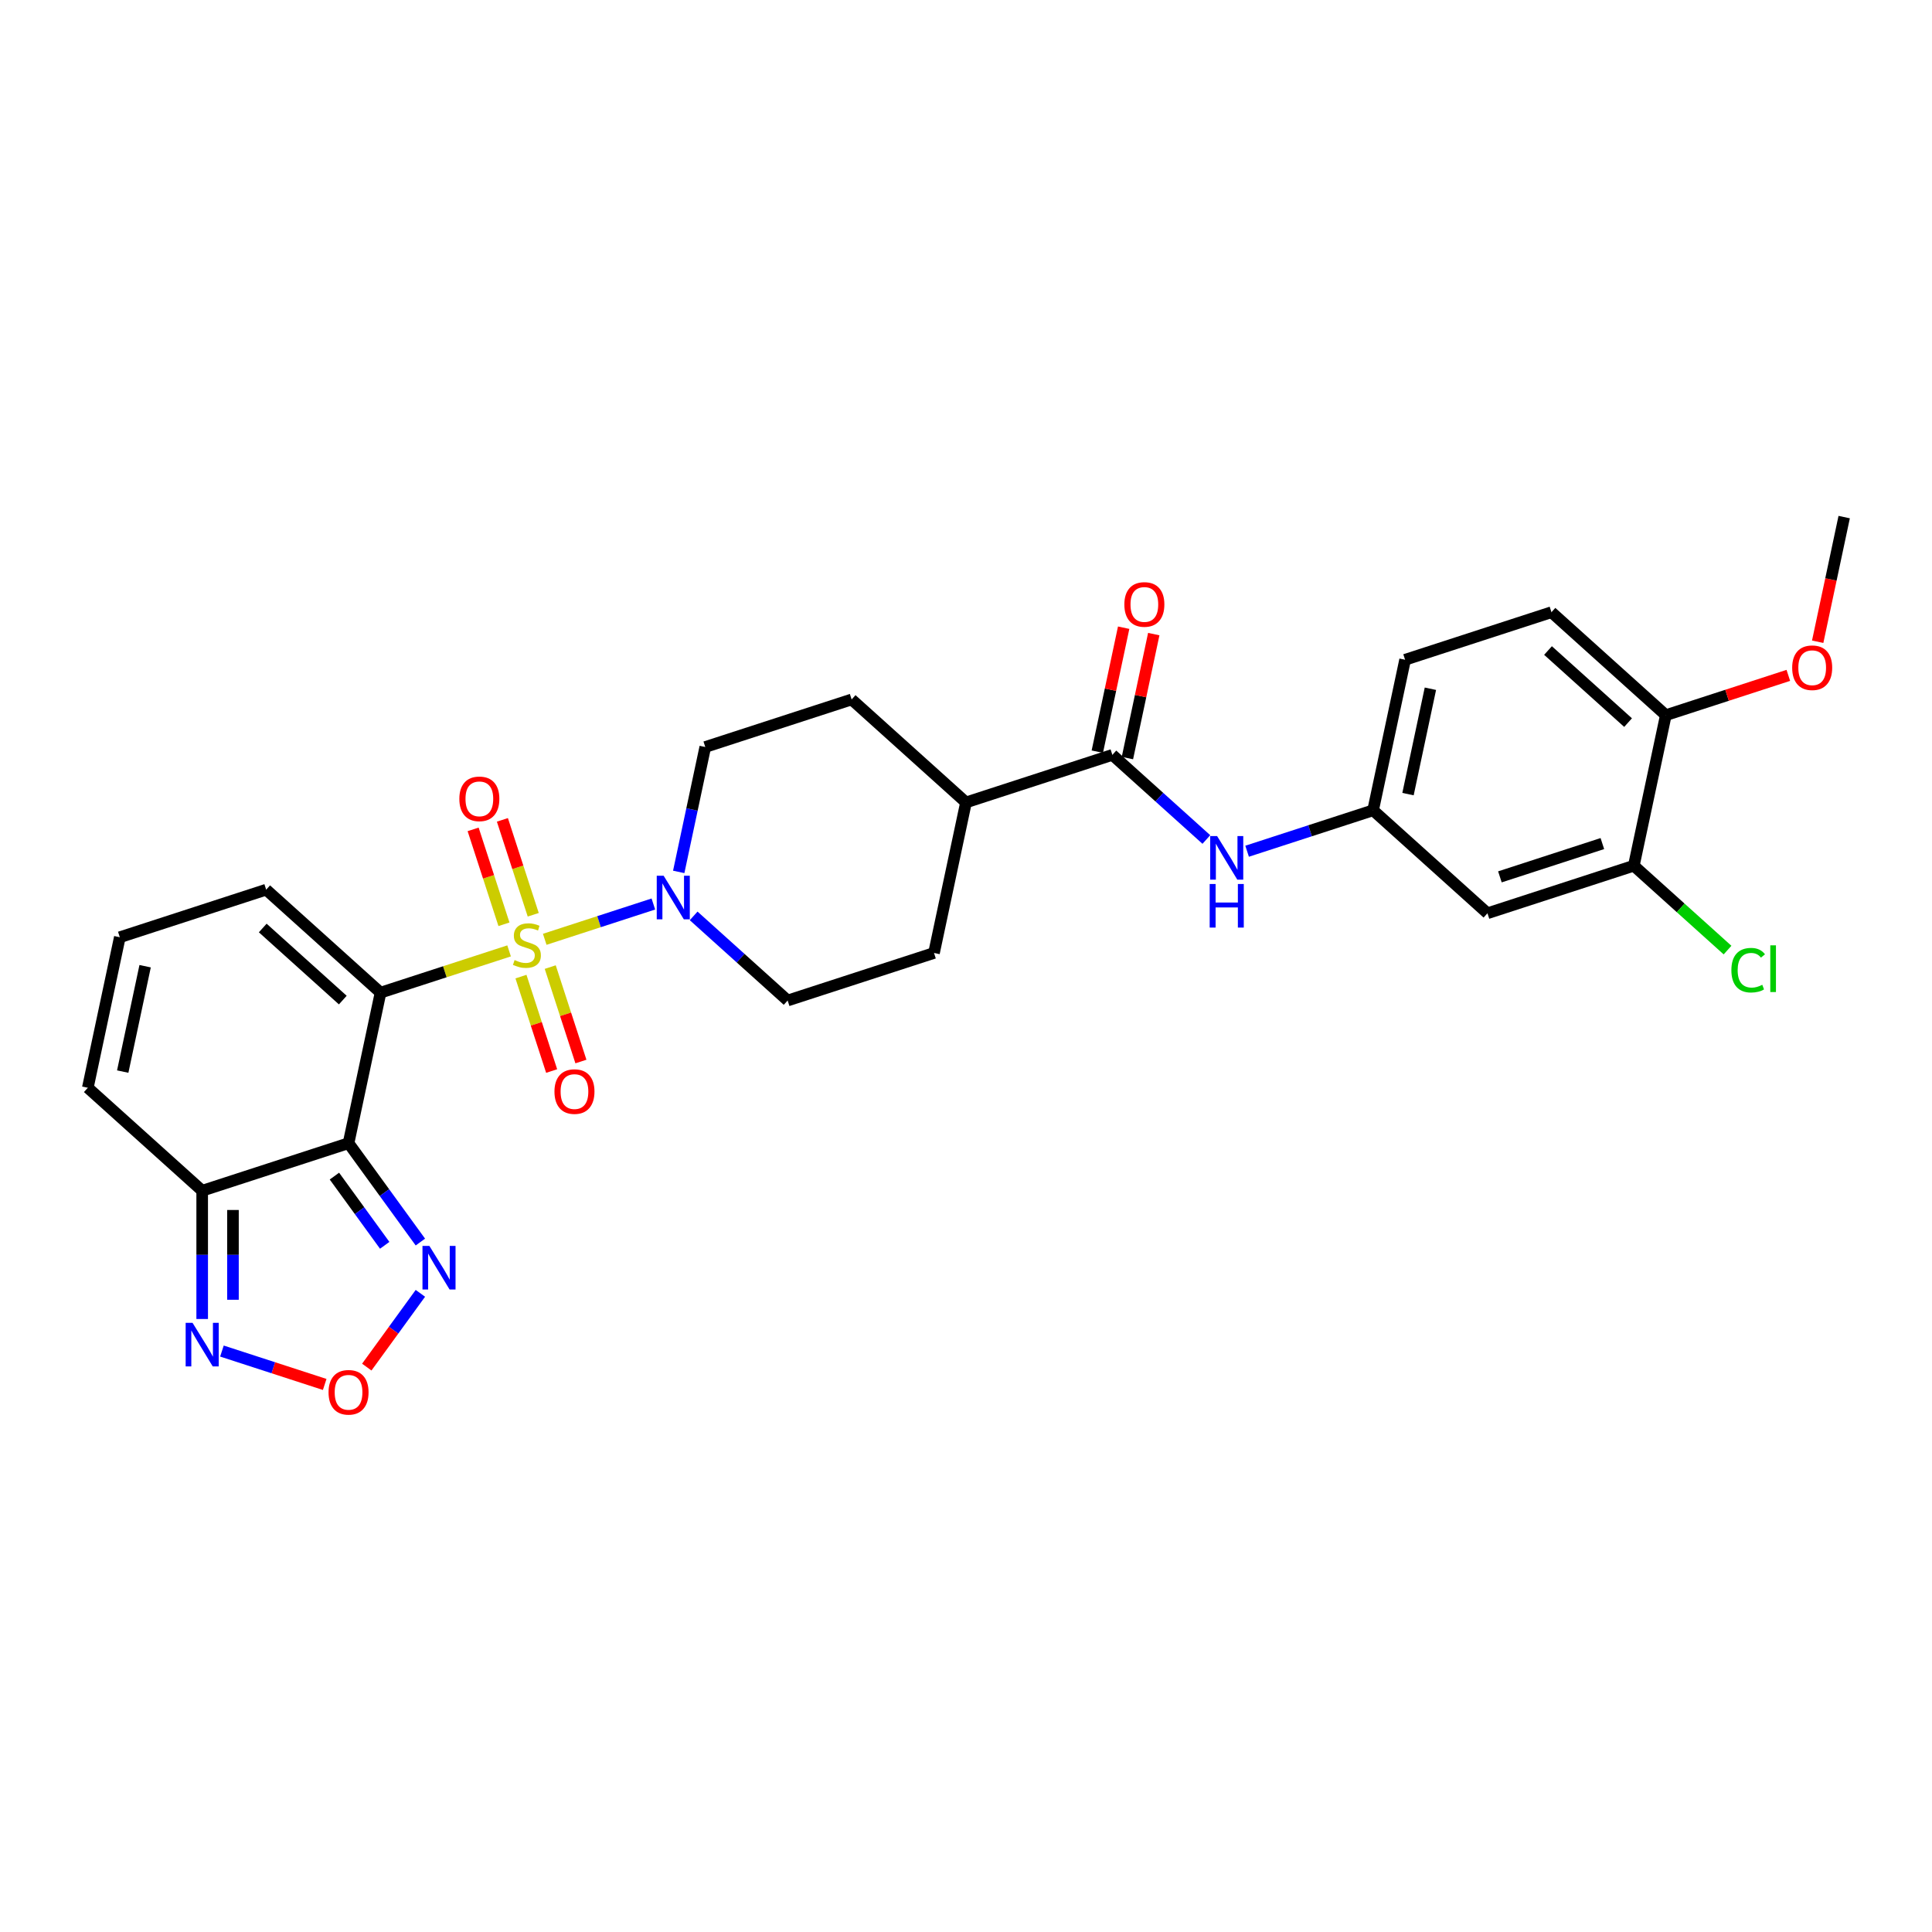 <?xml version='1.0' encoding='iso-8859-1'?>
<svg version='1.1' baseProfile='full'
              xmlns='http://www.w3.org/2000/svg'
                      xmlns:rdkit='http://www.rdkit.org/xml'
                      xmlns:xlink='http://www.w3.org/1999/xlink'
                  xml:space='preserve'
width='1000px' height='1000px' viewBox='0 0 1000 1000'>
<!-- END OF HEADER -->
<rect style='opacity:1.0;fill:#FFFFFF;stroke:none' width='1000' height='1000' x='0' y='0'> </rect>
<path class='bond-0' d='M 263.503,492.178 L 230.236,502.987' style='fill:none;fill-rule:evenodd;stroke:#CCCC00;stroke-width:6px;stroke-linecap:butt;stroke-linejoin:miter;stroke-opacity:1' />
<path class='bond-0' d='M 230.236,502.987 L 196.97,513.796' style='fill:none;fill-rule:evenodd;stroke:#000000;stroke-width:6px;stroke-linecap:butt;stroke-linejoin:miter;stroke-opacity:1' />
<path class='bond-2' d='M 281.951,486.184 L 310.066,477.049' style='fill:none;fill-rule:evenodd;stroke:#CCCC00;stroke-width:6px;stroke-linecap:butt;stroke-linejoin:miter;stroke-opacity:1' />
<path class='bond-2' d='M 310.066,477.049 L 338.181,467.914' style='fill:none;fill-rule:evenodd;stroke:#0000FF;stroke-width:6px;stroke-linecap:butt;stroke-linejoin:miter;stroke-opacity:1' />
<path class='bond-10' d='M 276.001,473.48 L 268.022,448.921' style='fill:none;fill-rule:evenodd;stroke:#CCCC00;stroke-width:6px;stroke-linecap:butt;stroke-linejoin:miter;stroke-opacity:1' />
<path class='bond-10' d='M 268.022,448.921 L 260.042,424.362' style='fill:none;fill-rule:evenodd;stroke:#FF0000;stroke-width:6px;stroke-linecap:butt;stroke-linejoin:miter;stroke-opacity:1' />
<path class='bond-10' d='M 260.85,478.404 L 252.87,453.844' style='fill:none;fill-rule:evenodd;stroke:#CCCC00;stroke-width:6px;stroke-linecap:butt;stroke-linejoin:miter;stroke-opacity:1' />
<path class='bond-10' d='M 252.87,453.844 L 244.891,429.285' style='fill:none;fill-rule:evenodd;stroke:#FF0000;stroke-width:6px;stroke-linecap:butt;stroke-linejoin:miter;stroke-opacity:1' />
<path class='bond-11' d='M 269.65,505.487 L 277.591,529.926' style='fill:none;fill-rule:evenodd;stroke:#CCCC00;stroke-width:6px;stroke-linecap:butt;stroke-linejoin:miter;stroke-opacity:1' />
<path class='bond-11' d='M 277.591,529.926 L 285.532,554.366' style='fill:none;fill-rule:evenodd;stroke:#FF0000;stroke-width:6px;stroke-linecap:butt;stroke-linejoin:miter;stroke-opacity:1' />
<path class='bond-11' d='M 284.801,500.564 L 292.742,525.003' style='fill:none;fill-rule:evenodd;stroke:#CCCC00;stroke-width:6px;stroke-linecap:butt;stroke-linejoin:miter;stroke-opacity:1' />
<path class='bond-11' d='M 292.742,525.003 L 300.683,549.443' style='fill:none;fill-rule:evenodd;stroke:#FF0000;stroke-width:6px;stroke-linecap:butt;stroke-linejoin:miter;stroke-opacity:1' />
<path class='bond-1' d='M 196.97,513.796 L 180.408,591.712' style='fill:none;fill-rule:evenodd;stroke:#000000;stroke-width:6px;stroke-linecap:butt;stroke-linejoin:miter;stroke-opacity:1' />
<path class='bond-9' d='M 196.97,513.796 L 137.774,460.496' style='fill:none;fill-rule:evenodd;stroke:#000000;stroke-width:6px;stroke-linecap:butt;stroke-linejoin:miter;stroke-opacity:1' />
<path class='bond-9' d='M 177.43,517.64 L 135.993,480.33' style='fill:none;fill-rule:evenodd;stroke:#000000;stroke-width:6px;stroke-linecap:butt;stroke-linejoin:miter;stroke-opacity:1' />
<path class='bond-3' d='M 180.408,591.712 L 104.651,616.327' style='fill:none;fill-rule:evenodd;stroke:#000000;stroke-width:6px;stroke-linecap:butt;stroke-linejoin:miter;stroke-opacity:1' />
<path class='bond-4' d='M 180.408,591.712 L 198.998,617.298' style='fill:none;fill-rule:evenodd;stroke:#000000;stroke-width:6px;stroke-linecap:butt;stroke-linejoin:miter;stroke-opacity:1' />
<path class='bond-4' d='M 198.998,617.298 L 217.587,642.884' style='fill:none;fill-rule:evenodd;stroke:#0000FF;stroke-width:6px;stroke-linecap:butt;stroke-linejoin:miter;stroke-opacity:1' />
<path class='bond-4' d='M 173.096,608.752 L 186.109,626.662' style='fill:none;fill-rule:evenodd;stroke:#000000;stroke-width:6px;stroke-linecap:butt;stroke-linejoin:miter;stroke-opacity:1' />
<path class='bond-4' d='M 186.109,626.662 L 199.122,644.572' style='fill:none;fill-rule:evenodd;stroke:#0000FF;stroke-width:6px;stroke-linecap:butt;stroke-linejoin:miter;stroke-opacity:1' />
<path class='bond-18' d='M 359.031,474.062 L 383.356,495.964' style='fill:none;fill-rule:evenodd;stroke:#0000FF;stroke-width:6px;stroke-linecap:butt;stroke-linejoin:miter;stroke-opacity:1' />
<path class='bond-18' d='M 383.356,495.964 L 407.681,517.866' style='fill:none;fill-rule:evenodd;stroke:#000000;stroke-width:6px;stroke-linecap:butt;stroke-linejoin:miter;stroke-opacity:1' />
<path class='bond-19' d='M 351.306,451.295 L 358.176,418.973' style='fill:none;fill-rule:evenodd;stroke:#0000FF;stroke-width:6px;stroke-linecap:butt;stroke-linejoin:miter;stroke-opacity:1' />
<path class='bond-19' d='M 358.176,418.973 L 365.046,386.65' style='fill:none;fill-rule:evenodd;stroke:#000000;stroke-width:6px;stroke-linecap:butt;stroke-linejoin:miter;stroke-opacity:1' />
<path class='bond-6' d='M 104.651,616.327 L 104.651,649.519' style='fill:none;fill-rule:evenodd;stroke:#000000;stroke-width:6px;stroke-linecap:butt;stroke-linejoin:miter;stroke-opacity:1' />
<path class='bond-6' d='M 104.651,649.519 L 104.651,682.712' style='fill:none;fill-rule:evenodd;stroke:#0000FF;stroke-width:6px;stroke-linecap:butt;stroke-linejoin:miter;stroke-opacity:1' />
<path class='bond-6' d='M 120.582,626.284 L 120.582,649.519' style='fill:none;fill-rule:evenodd;stroke:#000000;stroke-width:6px;stroke-linecap:butt;stroke-linejoin:miter;stroke-opacity:1' />
<path class='bond-6' d='M 120.582,649.519 L 120.582,672.754' style='fill:none;fill-rule:evenodd;stroke:#0000FF;stroke-width:6px;stroke-linecap:butt;stroke-linejoin:miter;stroke-opacity:1' />
<path class='bond-30' d='M 104.651,616.327 L 45.455,563.026' style='fill:none;fill-rule:evenodd;stroke:#000000;stroke-width:6px;stroke-linecap:butt;stroke-linejoin:miter;stroke-opacity:1' />
<path class='bond-5' d='M 217.587,669.426 L 203.716,688.518' style='fill:none;fill-rule:evenodd;stroke:#0000FF;stroke-width:6px;stroke-linecap:butt;stroke-linejoin:miter;stroke-opacity:1' />
<path class='bond-5' d='M 203.716,688.518 L 189.845,707.61' style='fill:none;fill-rule:evenodd;stroke:#FF0000;stroke-width:6px;stroke-linecap:butt;stroke-linejoin:miter;stroke-opacity:1' />
<path class='bond-31' d='M 168.062,716.586 L 141.467,707.945' style='fill:none;fill-rule:evenodd;stroke:#FF0000;stroke-width:6px;stroke-linecap:butt;stroke-linejoin:miter;stroke-opacity:1' />
<path class='bond-31' d='M 141.467,707.945 L 114.873,699.304' style='fill:none;fill-rule:evenodd;stroke:#0000FF;stroke-width:6px;stroke-linecap:butt;stroke-linejoin:miter;stroke-opacity:1' />
<path class='bond-7' d='M 575.758,390.72 L 500,415.335' style='fill:none;fill-rule:evenodd;stroke:#000000;stroke-width:6px;stroke-linecap:butt;stroke-linejoin:miter;stroke-opacity:1' />
<path class='bond-8' d='M 575.758,390.72 L 600.082,412.623' style='fill:none;fill-rule:evenodd;stroke:#000000;stroke-width:6px;stroke-linecap:butt;stroke-linejoin:miter;stroke-opacity:1' />
<path class='bond-8' d='M 600.082,412.623 L 624.407,434.525' style='fill:none;fill-rule:evenodd;stroke:#0000FF;stroke-width:6px;stroke-linecap:butt;stroke-linejoin:miter;stroke-opacity:1' />
<path class='bond-21' d='M 583.549,392.376 L 590.369,360.293' style='fill:none;fill-rule:evenodd;stroke:#000000;stroke-width:6px;stroke-linecap:butt;stroke-linejoin:miter;stroke-opacity:1' />
<path class='bond-21' d='M 590.369,360.293 L 597.188,328.21' style='fill:none;fill-rule:evenodd;stroke:#FF0000;stroke-width:6px;stroke-linecap:butt;stroke-linejoin:miter;stroke-opacity:1' />
<path class='bond-21' d='M 567.966,389.064 L 574.786,356.981' style='fill:none;fill-rule:evenodd;stroke:#000000;stroke-width:6px;stroke-linecap:butt;stroke-linejoin:miter;stroke-opacity:1' />
<path class='bond-21' d='M 574.786,356.981 L 581.605,324.897' style='fill:none;fill-rule:evenodd;stroke:#FF0000;stroke-width:6px;stroke-linecap:butt;stroke-linejoin:miter;stroke-opacity:1' />
<path class='bond-14' d='M 645.5,440.594 L 678.106,430' style='fill:none;fill-rule:evenodd;stroke:#0000FF;stroke-width:6px;stroke-linecap:butt;stroke-linejoin:miter;stroke-opacity:1' />
<path class='bond-14' d='M 678.106,430 L 710.711,419.406' style='fill:none;fill-rule:evenodd;stroke:#000000;stroke-width:6px;stroke-linecap:butt;stroke-linejoin:miter;stroke-opacity:1' />
<path class='bond-15' d='M 137.774,460.496 L 62.016,485.111' style='fill:none;fill-rule:evenodd;stroke:#000000;stroke-width:6px;stroke-linecap:butt;stroke-linejoin:miter;stroke-opacity:1' />
<path class='bond-12' d='M 845.665,448.091 L 769.907,472.706' style='fill:none;fill-rule:evenodd;stroke:#000000;stroke-width:6px;stroke-linecap:butt;stroke-linejoin:miter;stroke-opacity:1' />
<path class='bond-12' d='M 829.378,436.632 L 776.348,453.862' style='fill:none;fill-rule:evenodd;stroke:#000000;stroke-width:6px;stroke-linecap:butt;stroke-linejoin:miter;stroke-opacity:1' />
<path class='bond-25' d='M 845.665,448.091 L 869.918,469.929' style='fill:none;fill-rule:evenodd;stroke:#000000;stroke-width:6px;stroke-linecap:butt;stroke-linejoin:miter;stroke-opacity:1' />
<path class='bond-25' d='M 869.918,469.929 L 894.171,491.766' style='fill:none;fill-rule:evenodd;stroke:#00CC00;stroke-width:6px;stroke-linecap:butt;stroke-linejoin:miter;stroke-opacity:1' />
<path class='bond-32' d='M 845.665,448.091 L 862.226,370.175' style='fill:none;fill-rule:evenodd;stroke:#000000;stroke-width:6px;stroke-linecap:butt;stroke-linejoin:miter;stroke-opacity:1' />
<path class='bond-13' d='M 769.907,472.706 L 710.711,419.406' style='fill:none;fill-rule:evenodd;stroke:#000000;stroke-width:6px;stroke-linecap:butt;stroke-linejoin:miter;stroke-opacity:1' />
<path class='bond-26' d='M 710.711,419.406 L 727.273,341.49' style='fill:none;fill-rule:evenodd;stroke:#000000;stroke-width:6px;stroke-linecap:butt;stroke-linejoin:miter;stroke-opacity:1' />
<path class='bond-26' d='M 728.779,411.031 L 740.372,356.49' style='fill:none;fill-rule:evenodd;stroke:#000000;stroke-width:6px;stroke-linecap:butt;stroke-linejoin:miter;stroke-opacity:1' />
<path class='bond-16' d='M 62.016,485.111 L 45.455,563.026' style='fill:none;fill-rule:evenodd;stroke:#000000;stroke-width:6px;stroke-linecap:butt;stroke-linejoin:miter;stroke-opacity:1' />
<path class='bond-16' d='M 75.115,500.11 L 63.522,554.651' style='fill:none;fill-rule:evenodd;stroke:#000000;stroke-width:6px;stroke-linecap:butt;stroke-linejoin:miter;stroke-opacity:1' />
<path class='bond-17' d='M 500,415.335 L 440.804,362.035' style='fill:none;fill-rule:evenodd;stroke:#000000;stroke-width:6px;stroke-linecap:butt;stroke-linejoin:miter;stroke-opacity:1' />
<path class='bond-29' d='M 500,415.335 L 483.439,493.251' style='fill:none;fill-rule:evenodd;stroke:#000000;stroke-width:6px;stroke-linecap:butt;stroke-linejoin:miter;stroke-opacity:1' />
<path class='bond-23' d='M 407.681,517.866 L 483.439,493.251' style='fill:none;fill-rule:evenodd;stroke:#000000;stroke-width:6px;stroke-linecap:butt;stroke-linejoin:miter;stroke-opacity:1' />
<path class='bond-22' d='M 365.046,386.65 L 440.804,362.035' style='fill:none;fill-rule:evenodd;stroke:#000000;stroke-width:6px;stroke-linecap:butt;stroke-linejoin:miter;stroke-opacity:1' />
<path class='bond-20' d='M 862.226,370.175 L 803.03,316.875' style='fill:none;fill-rule:evenodd;stroke:#000000;stroke-width:6px;stroke-linecap:butt;stroke-linejoin:miter;stroke-opacity:1' />
<path class='bond-20' d='M 842.687,374.02 L 801.25,336.709' style='fill:none;fill-rule:evenodd;stroke:#000000;stroke-width:6px;stroke-linecap:butt;stroke-linejoin:miter;stroke-opacity:1' />
<path class='bond-27' d='M 862.226,370.175 L 893.932,359.874' style='fill:none;fill-rule:evenodd;stroke:#000000;stroke-width:6px;stroke-linecap:butt;stroke-linejoin:miter;stroke-opacity:1' />
<path class='bond-27' d='M 893.932,359.874 L 925.637,349.572' style='fill:none;fill-rule:evenodd;stroke:#FF0000;stroke-width:6px;stroke-linecap:butt;stroke-linejoin:miter;stroke-opacity:1' />
<path class='bond-24' d='M 803.03,316.875 L 727.273,341.49' style='fill:none;fill-rule:evenodd;stroke:#000000;stroke-width:6px;stroke-linecap:butt;stroke-linejoin:miter;stroke-opacity:1' />
<path class='bond-28' d='M 940.832,332.162 L 947.689,299.903' style='fill:none;fill-rule:evenodd;stroke:#FF0000;stroke-width:6px;stroke-linecap:butt;stroke-linejoin:miter;stroke-opacity:1' />
<path class='bond-28' d='M 947.689,299.903 L 954.545,267.645' style='fill:none;fill-rule:evenodd;stroke:#000000;stroke-width:6px;stroke-linecap:butt;stroke-linejoin:miter;stroke-opacity:1' />
<path  class='atom-0' d='M 266.355 496.923
Q 266.61 497.019, 267.661 497.465
Q 268.713 497.911, 269.86 498.198
Q 271.039 498.453, 272.186 498.453
Q 274.32 498.453, 275.563 497.433
Q 276.806 496.382, 276.806 494.566
Q 276.806 493.323, 276.168 492.558
Q 275.563 491.794, 274.607 491.379
Q 273.651 490.965, 272.058 490.487
Q 270.051 489.882, 268.84 489.308
Q 267.661 488.735, 266.801 487.524
Q 265.972 486.313, 265.972 484.274
Q 265.972 481.438, 267.884 479.686
Q 269.828 477.933, 273.651 477.933
Q 276.264 477.933, 279.227 479.176
L 278.494 481.629
Q 275.786 480.514, 273.747 480.514
Q 271.548 480.514, 270.338 481.438
Q 269.127 482.33, 269.159 483.892
Q 269.159 485.102, 269.764 485.835
Q 270.401 486.568, 271.293 486.982
Q 272.217 487.397, 273.747 487.875
Q 275.786 488.512, 276.997 489.149
Q 278.208 489.786, 279.068 491.093
Q 279.96 492.367, 279.96 494.566
Q 279.96 497.688, 277.857 499.377
Q 275.786 501.034, 272.313 501.034
Q 270.306 501.034, 268.776 500.588
Q 267.279 500.173, 265.494 499.441
L 266.355 496.923
' fill='#CCCC00'/>
<path  class='atom-3' d='M 343.498 453.286
L 350.89 465.235
Q 351.623 466.414, 352.802 468.549
Q 353.981 470.683, 354.045 470.811
L 354.045 453.286
L 357.04 453.286
L 357.04 475.845
L 353.949 475.845
L 346.016 462.781
Q 345.091 461.252, 344.104 459.5
Q 343.148 457.747, 342.861 457.206
L 342.861 475.845
L 339.93 475.845
L 339.93 453.286
L 343.498 453.286
' fill='#0000FF'/>
<path  class='atom-5' d='M 222.243 644.875
L 229.635 656.824
Q 230.367 658.003, 231.546 660.138
Q 232.725 662.272, 232.789 662.4
L 232.789 644.875
L 235.784 644.875
L 235.784 667.434
L 232.693 667.434
L 224.76 654.37
Q 223.836 652.841, 222.848 651.089
Q 221.892 649.336, 221.605 648.795
L 221.605 667.434
L 218.674 667.434
L 218.674 644.875
L 222.243 644.875
' fill='#0000FF'/>
<path  class='atom-6' d='M 170.053 720.662
Q 170.053 715.245, 172.729 712.218
Q 175.406 709.191, 180.408 709.191
Q 185.411 709.191, 188.087 712.218
Q 190.764 715.245, 190.764 720.662
Q 190.764 726.142, 188.055 729.265
Q 185.347 732.355, 180.408 732.355
Q 175.438 732.355, 172.729 729.265
Q 170.053 726.174, 170.053 720.662
M 180.408 729.806
Q 183.849 729.806, 185.697 727.512
Q 187.577 725.186, 187.577 720.662
Q 187.577 716.233, 185.697 714.002
Q 183.849 711.74, 180.408 711.74
Q 176.967 711.74, 175.087 713.971
Q 173.239 716.201, 173.239 720.662
Q 173.239 725.218, 175.087 727.512
Q 176.967 729.806, 180.408 729.806
' fill='#FF0000'/>
<path  class='atom-7' d='M 99.664 684.704
L 107.056 696.652
Q 107.789 697.831, 108.968 699.966
Q 110.147 702.101, 110.211 702.228
L 110.211 684.704
L 113.206 684.704
L 113.206 707.262
L 110.115 707.262
L 102.181 694.199
Q 101.257 692.669, 100.27 690.917
Q 99.314 689.164, 99.027 688.623
L 99.027 707.262
L 96.096 707.262
L 96.096 684.704
L 99.664 684.704
' fill='#0000FF'/>
<path  class='atom-9' d='M 629.967 432.741
L 637.359 444.69
Q 638.092 445.869, 639.271 448.004
Q 640.45 450.138, 640.514 450.266
L 640.514 432.741
L 643.509 432.741
L 643.509 455.3
L 640.418 455.3
L 632.484 442.236
Q 631.56 440.707, 630.573 438.955
Q 629.617 437.202, 629.33 436.661
L 629.33 455.3
L 626.399 455.3
L 626.399 432.741
L 629.967 432.741
' fill='#0000FF'/>
<path  class='atom-9' d='M 626.128 457.556
L 629.187 457.556
L 629.187 467.147
L 640.721 467.147
L 640.721 457.556
L 643.78 457.556
L 643.78 480.115
L 640.721 480.115
L 640.721 469.696
L 629.187 469.696
L 629.187 480.115
L 626.128 480.115
L 626.128 457.556
' fill='#0000FF'/>
<path  class='atom-11' d='M 237.757 413.487
Q 237.757 408.07, 240.433 405.043
Q 243.11 402.017, 248.112 402.017
Q 253.115 402.017, 255.791 405.043
Q 258.467 408.07, 258.467 413.487
Q 258.467 418.967, 255.759 422.09
Q 253.051 425.181, 248.112 425.181
Q 243.142 425.181, 240.433 422.09
Q 237.757 418.999, 237.757 413.487
M 248.112 422.632
Q 251.553 422.632, 253.401 420.337
Q 255.281 418.011, 255.281 413.487
Q 255.281 409.058, 253.401 406.828
Q 251.553 404.566, 248.112 404.566
Q 244.671 404.566, 242.791 406.796
Q 240.943 409.026, 240.943 413.487
Q 240.943 418.043, 242.791 420.337
Q 244.671 422.632, 248.112 422.632
' fill='#FF0000'/>
<path  class='atom-12' d='M 286.987 565.002
Q 286.987 559.586, 289.664 556.559
Q 292.34 553.532, 297.342 553.532
Q 302.345 553.532, 305.021 556.559
Q 307.698 559.586, 307.698 565.002
Q 307.698 570.483, 304.989 573.605
Q 302.281 576.696, 297.342 576.696
Q 292.372 576.696, 289.664 573.605
Q 286.987 570.514, 286.987 565.002
M 297.342 574.147
Q 300.784 574.147, 302.632 571.853
Q 304.511 569.527, 304.511 565.002
Q 304.511 560.573, 302.632 558.343
Q 300.784 556.081, 297.342 556.081
Q 293.901 556.081, 292.021 558.311
Q 290.173 560.541, 290.173 565.002
Q 290.173 569.559, 292.021 571.853
Q 293.901 574.147, 297.342 574.147
' fill='#FF0000'/>
<path  class='atom-22' d='M 581.964 312.869
Q 581.964 307.452, 584.64 304.425
Q 587.317 301.398, 592.319 301.398
Q 597.321 301.398, 599.998 304.425
Q 602.674 307.452, 602.674 312.869
Q 602.674 318.349, 599.966 321.471
Q 597.258 324.562, 592.319 324.562
Q 587.348 324.562, 584.64 321.471
Q 581.964 318.381, 581.964 312.869
M 592.319 322.013
Q 595.76 322.013, 597.608 319.719
Q 599.488 317.393, 599.488 312.869
Q 599.488 308.44, 597.608 306.209
Q 595.76 303.947, 592.319 303.947
Q 588.878 303.947, 586.998 306.177
Q 585.15 308.408, 585.15 312.869
Q 585.15 317.425, 586.998 319.719
Q 588.878 322.013, 592.319 322.013
' fill='#FF0000'/>
<path  class='atom-26' d='M 896.163 502.172
Q 896.163 496.564, 898.775 493.633
Q 901.42 490.67, 906.422 490.67
Q 911.074 490.67, 913.56 493.951
L 911.457 495.672
Q 909.64 493.282, 906.422 493.282
Q 903.013 493.282, 901.197 495.576
Q 899.413 497.839, 899.413 502.172
Q 899.413 506.633, 901.261 508.927
Q 903.14 511.221, 906.773 511.221
Q 909.258 511.221, 912.158 509.723
L 913.05 512.113
Q 911.871 512.878, 910.087 513.324
Q 908.302 513.77, 906.327 513.77
Q 901.42 513.77, 898.775 510.775
Q 896.163 507.78, 896.163 502.172
' fill='#00CC00'/>
<path  class='atom-26' d='M 916.3 489.3
L 919.231 489.3
L 919.231 513.483
L 916.3 513.483
L 916.3 489.3
' fill='#00CC00'/>
<path  class='atom-28' d='M 927.629 345.624
Q 927.629 340.207, 930.305 337.18
Q 932.982 334.153, 937.984 334.153
Q 942.986 334.153, 945.663 337.18
Q 948.339 340.207, 948.339 345.624
Q 948.339 351.104, 945.631 354.227
Q 942.923 357.318, 937.984 357.318
Q 933.013 357.318, 930.305 354.227
Q 927.629 351.136, 927.629 345.624
M 937.984 354.769
Q 941.425 354.769, 943.273 352.474
Q 945.153 350.148, 945.153 345.624
Q 945.153 341.195, 943.273 338.965
Q 941.425 336.702, 937.984 336.702
Q 934.543 336.702, 932.663 338.933
Q 930.815 341.163, 930.815 345.624
Q 930.815 350.18, 932.663 352.474
Q 934.543 354.769, 937.984 354.769
' fill='#FF0000'/>
</svg>
